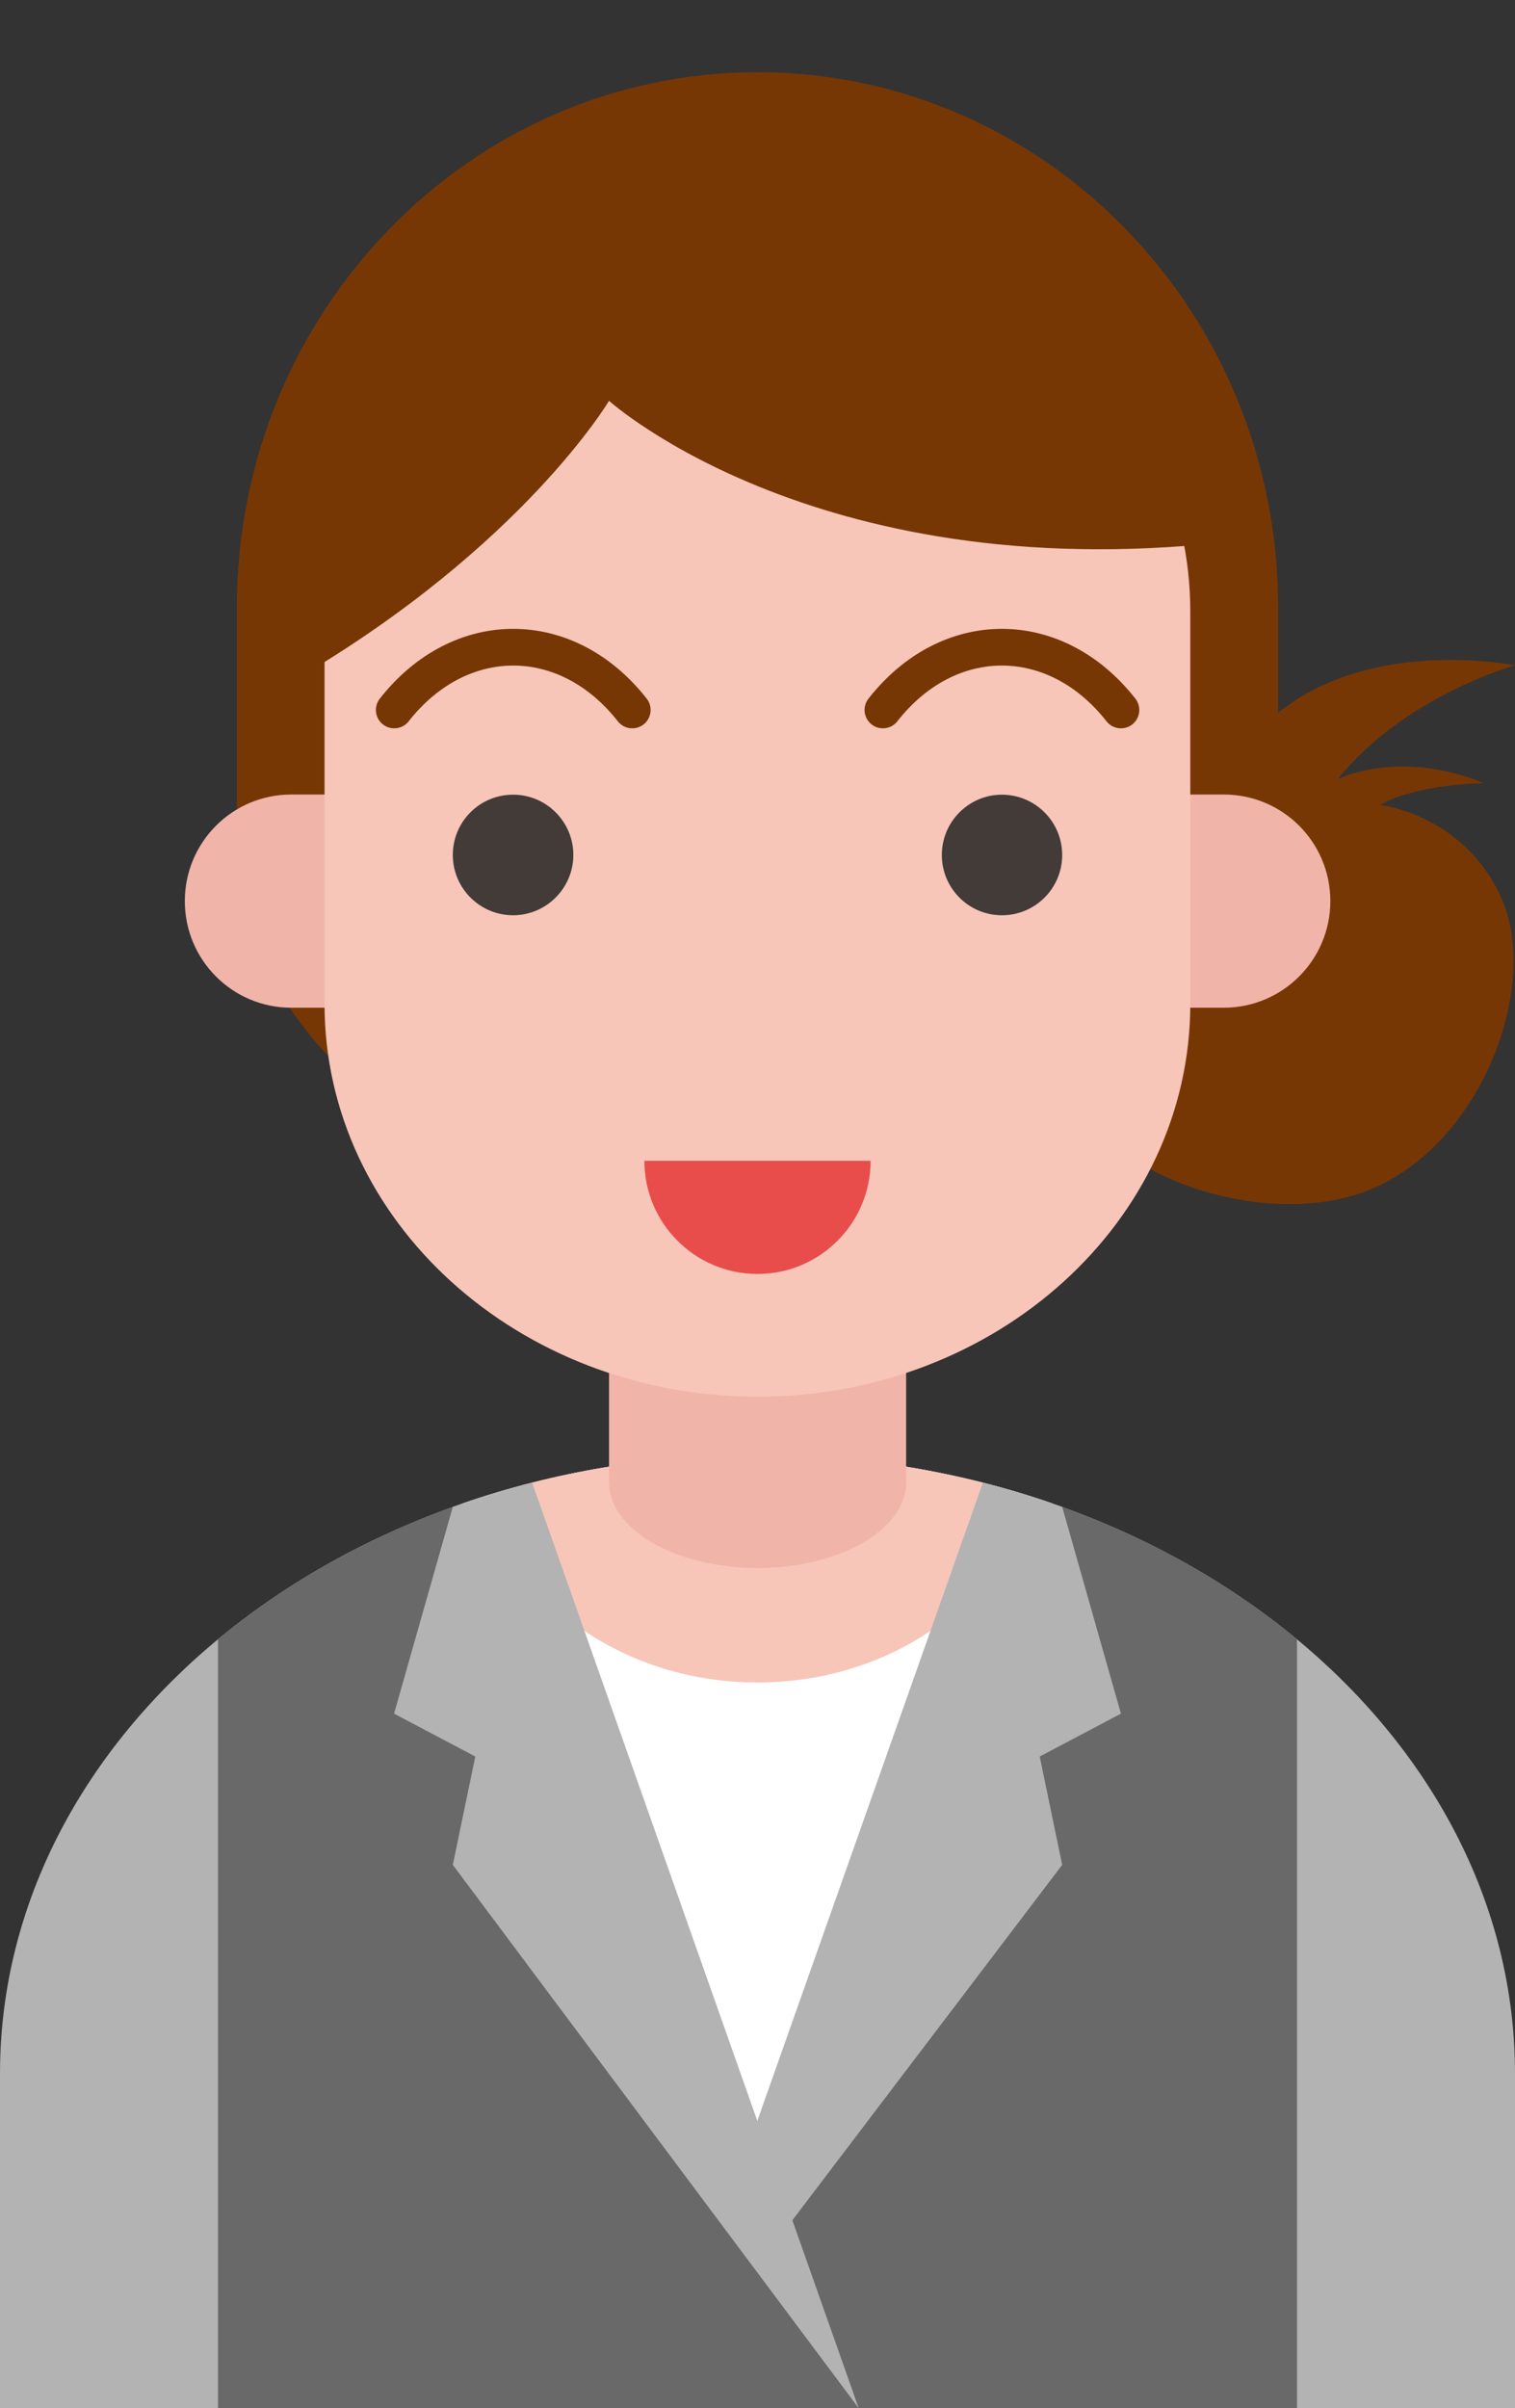 <?xml version="1.0" encoding="UTF-8"?>
<svg id="_レイヤー_1" data-name="レイヤー 1" xmlns="http://www.w3.org/2000/svg" xmlns:xlink="http://www.w3.org/1999/xlink" viewBox="0 0 90 143">
  <rect x="0" y="0" width="90" height="143" fill="#333333" stroke="none"/>
  <defs>
    <style>
      .cls-1 {
        stroke: #773704;
        stroke-linecap: round;
        stroke-miterlimit: 10;
        stroke-width: 2.18px;
      }

      .cls-1, .cls-2 {
        fill: none;
      }

      .cls-3 {
        fill: #b3b3b3;
      }

      .cls-3, .cls-2, .cls-4, .cls-5, .cls-6, .cls-7, .cls-8, .cls-9, .cls-10 {
        stroke-width: 0px;
      }

      .cls-4 {
        fill: #e84d4b;
      }

      .cls-5 {
        fill: #f0b4a9;
      }

      .cls-6 {
        fill: #773704;
      }

      .cls-11 {
        clip-path: url(#clippath);
      }

      .cls-7 {
        fill: #423b38;
      }

      .cls-8 {
        fill: #fff;
      }

      .cls-9 {
        fill: #696969;
      }

      .cls-10 {
        fill: #f7c6b9;
      }
    </style>
    <clipPath id="clippath">
      <path class="cls-2" d="M0,123.14c0-20.3,20.15-36.75,45-36.75s45,16.46,45,36.75v19.86H0v-19.86Z"/>
    </clipPath>
  </defs>
  <rect class="cls-2" width="90" height="143"/>
  <g>
    <g>
      <path class="cls-3" d="M0,123.14c0-20.3,20.15-36.75,45-36.75s45,16.46,45,36.75v19.86H0v-19.86Z"/>
      <g class="cls-11">
        <g>
          <rect class="cls-9" x="12.95" y="81.21" width="64.1" height="61.79"/>
          <polygon class="cls-8" points="65.7 81.21 24.3 81.21 43.32 129.49 46.69 129.49 65.7 81.21"/>
          <path class="cls-10" d="M61.7,85.43c0,8-7.48,14.48-16.7,14.48s-16.7-6.48-16.7-14.48,7.48-14.48,16.7-14.48,16.7,6.49,16.7,14.48Z"/>
          <g>
            <polygon class="cls-3" points="45 134.57 63.1 110.74 58.39 88.04 45 125.91 45 134.57"/>
            <polygon class="cls-3" points="58.39 88.04 62.7 86.6 63.1 89.48 66.59 101.76 55.16 107.79 58.39 88.04"/>
            <polygon class="cls-3" points="26.9 110.74 31.61 88.04 51.01 143 26.9 110.74"/>
            <polygon class="cls-3" points="31.61 88.04 27.3 86.6 26.9 89.48 23.41 101.76 34.84 107.79 31.61 88.04"/>
          </g>
        </g>
      </g>
    </g>
    <g>
      <path class="cls-5" d="M36.18,77.75v10.27c0,2.81,3.95,5.09,8.83,5.09s8.82-2.28,8.82-5.09v-10.27h-17.65Z"/>
      <path class="cls-6" d="M14.07,49.38c0,11.62,10.32,22.12,30.93,22.12s30.93-10.99,30.93-22.12v-13.29c0-17.57-13.84-31.8-30.93-31.8s-30.93,14.24-30.93,31.8v13.29Z"/>
      <path class="cls-6" d="M73.79,44.59c5.26-7.31,16.21-5.08,16.21-5.08,0,0-6.54,1.8-10.52,6.74,4.38-1.79,8.65.26,8.65.26,0,0-3.94.02-6.15,1.29,0,0,5.05.56,7.25,5.62,2.2,5.05-1.07,14.36-7.77,17.19-6.69,2.83-19.43-1.1-20.19-11.42-.77-10.33,7.02-15.77,12.52-14.6Z"/>
      <path class="cls-5" d="M72.7,59.84c3.49,0,6.33-2.83,6.33-6.33s-2.83-6.33-6.33-6.33h-8.12v12.66h8.12Z"/>
      <path class="cls-5" d="M17.3,59.84c-3.49,0-6.32-2.83-6.32-6.33s2.83-6.33,6.32-6.33h8.12v12.66h-8.12Z"/>
      <path class="cls-10" d="M45,12.99c-14.2,0-25.72,10.44-25.72,23.32v23.31c0,12.88,11.51,23.32,25.72,23.32s25.71-10.44,25.71-23.32v-23.31c0-12.88-11.52-23.32-25.71-23.32Z"/>
      <path class="cls-7" d="M63.1,50.77c0,1.98-1.6,3.58-3.58,3.58s-3.57-1.61-3.57-3.58,1.6-3.58,3.57-3.58,3.58,1.6,3.58,3.58Z"/>
      <path class="cls-7" d="M26.9,50.77c0,1.98,1.61,3.58,3.58,3.58s3.58-1.61,3.58-3.58-1.6-3.58-3.58-3.58-3.58,1.6-3.58,3.58Z"/>
      <path class="cls-1" d="M52.45,42.16c3.89-4.97,10.24-4.97,14.14,0"/>
      <path class="cls-1" d="M37.56,42.16c-3.9-4.97-10.24-4.97-14.14,0"/>
      <path class="cls-6" d="M17.66,40.29c13.42-7.88,18.52-16.49,18.52-16.49,0,0,12.69,11.46,37.83,8.25,0,0-.74-10.66-12.27-17.39-11.54-6.73-29.81-4.16-37.65,2.88-7.85,7.05-6.43,22.75-6.43,22.75Z"/>
      <path class="cls-4" d="M51.72,68.93c0,3.71-3.01,6.72-6.72,6.72s-6.72-3.01-6.72-6.72h13.44Z"/>
    </g>
  </g>
</svg>